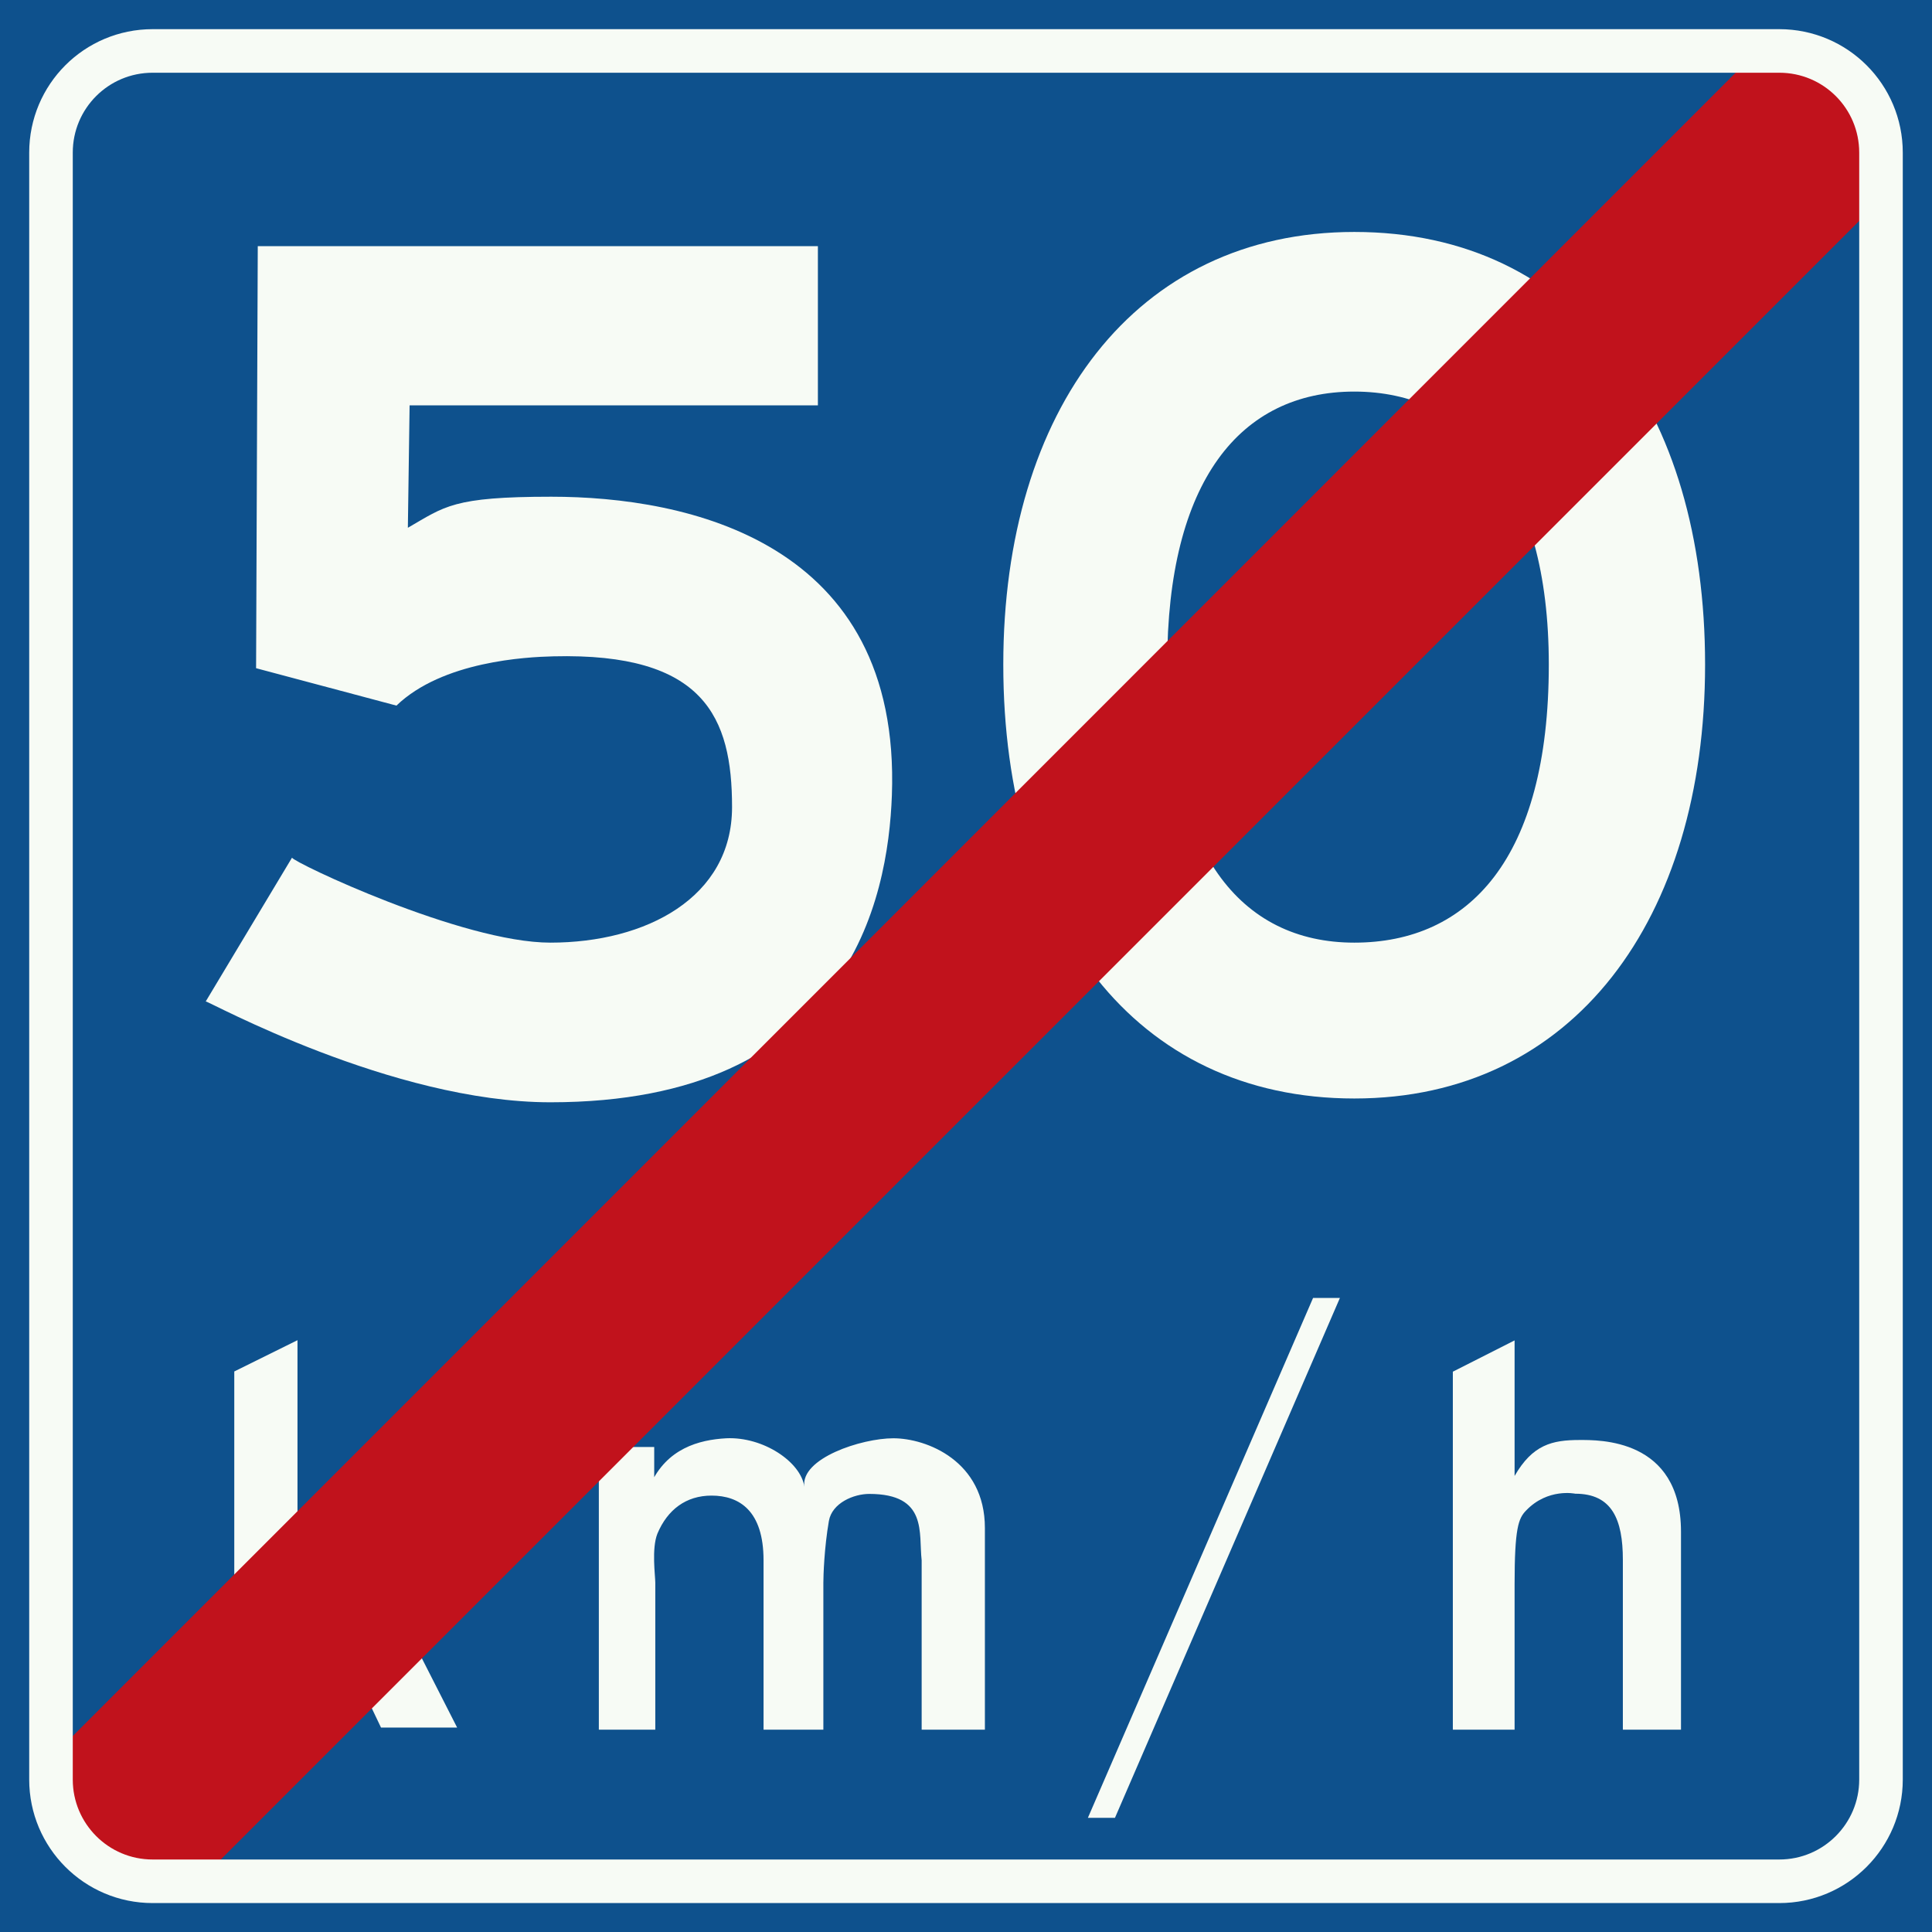 <?xml version="1.0" standalone="no"?>
<svg id="Nederlands_verkeersbord_A5" width="300" height="300" viewBox="0 0 100 100"
xmlns="http://www.w3.org/2000/svg" version="1.1">

<rect id="blauw vlak"
width="100" height="100" fill="#0e518d" />

<path id="witte tekst 5" style="fill:#f7fbf5;stroke:none"
     d="M 21.111,27.318 C 23.027,26.214 23.431,25.71 28.533,25.71 C 35.548,25.71 46.646,28.007 46.164,41.162 C 45.965,46.547 43.92,57.054 28.488,57.054 C 20.29,57.054 10.781,51.812 10.649,51.834 L 15.115,44.392 C 15.157,44.622 23.913,48.791 28.488,48.791 C 33.436,48.791 37.891,46.46 37.891,41.775 C 37.891,37.124 36.456,33.776 28.642,33.972 C 27.241,34.006 22.907,34.224 20.52,36.522 L 13.255,34.586 L 13.342,12.74 L 42.334,12.74 L 42.334,20.98 L 21.201,20.98 L 21.111,27.318" />
<path id="witte tekst 0" style="fill:#f7fbf5;stroke:none"
     d="M 70.099,12.006 C 81.634,12.006 88.255,21.232 88.255,34.398 C 88.255,47.567 81.446,56.858 70.099,56.858 C 58.75,56.858 51.93,47.763 51.93,34.398 C 51.93,21.232 58.75,12.006 70.099,12.006 z M 70.099,48.791 C 75.997,48.791 80.166,44.479 80.166,34.398 C 80.166,24.911 75.997,20.268 70.099,20.268 C 64.188,20.268 60.414,24.911 60.414,34.398 C 60.414,44.084 64.188,48.791 70.099,48.791" />
	 
<path id="witte tekst k" style="fill:#f7fbf5;stroke:none"
     d="M 15.398,89.418 L 12.126,89.418 L 12.126,70.987 L 15.398,69.368 L 15.398,80.432 L 19.514,74.938 L 23.54,74.938 L 19.141,80.541 L 23.661,89.418 L 19.721,89.418 L 16.757,83.212 L 15.398,84.842 L 15.398,89.418" />
<path id="witte tekst m" style="fill:#f7fbf5;stroke:none"
     d="M 33.862,76.843 L 33.666,76.843 C 34.509,74.983 36.159,74.523 37.594,74.445 C 39.499,74.358 41.446,75.661 41.634,76.952 C 41.424,75.484 44.587,74.445 46.24,74.445 C 47.957,74.445 50.978,75.616 50.978,79.087 L 50.978,89.527 L 47.705,89.527 L 47.705,80.76 C 47.543,79.359 48.036,77.325 44.993,77.325 C 44.183,77.325 43.065,77.796 42.903,78.726 C 42.662,80.116 42.617,81.559 42.617,81.92 L 42.617,89.527 L 39.521,89.527 L 39.521,80.76 C 39.521,78.199 38.272,77.412 36.829,77.412 C 35.515,77.412 34.551,78.135 34.027,79.382 C 33.719,80.158 33.918,81.559 33.918,81.92 L 33.918,89.527 L 30.996,89.527 L 30.996,74.896 L 33.862,74.896 L 33.862,76.843" />
<path id="witte tekst schuine streep" style="fill:#f7fbf5;stroke:none"
     d="M 69.354,67.18 L 67.965,67.18 L 56.309,94.091 L 57.71,94.091 L 69.354,67.18" />
<path id="witte tekst h" style="fill:#f7fbf5;stroke:none"
     d="M 78.395,76.395 C 79.326,74.775 80.343,74.534 81.755,74.534 C 82.738,74.534 87.008,74.433 87.008,79.283 L 87.008,89.527 L 83.999,89.527 L 83.999,80.738 C 83.999,78.647 83.439,77.314 81.536,77.314 C 81.536,77.314 80.113,77.006 78.987,78.188 C 78.591,78.594 78.395,79.107 78.395,82.01 L 78.395,89.527 L 75.199,89.527 L 75.199,70.998 L 78.395,69.379 L 78.395,76.395" />

<path id="rode streep" style="fill:#c1121c;stroke:none"     
     d="M 96.647,5.515 C 97.094,3.045 90.811,2.789 90.811,2.789 L 2.8,90.822 L 3.194,93.793 C 2.758,96.252 4.387,97.893 6.857,97.446 L 9.987,97.688 L 97.456,10.212 L 96.647,5.515" />	 

<path id="witte bies" style="fill:none;stroke:#f7fbf5;stroke-width:2.255"
     d="M 92.096,97.375 C 95.007,97.375 97.36,95.01 97.36,92.11 L 97.36,7.901 C 97.36,4.99 95.007,2.637 92.096,2.637 L 7.901,2.637 C 4.99,2.637 2.639,4.99 2.639,7.901 L 2.639,92.11 C 2.639,95.01 4.99,97.375 7.901,97.375 L 92.096,97.375 z " />	 
	 
</svg>